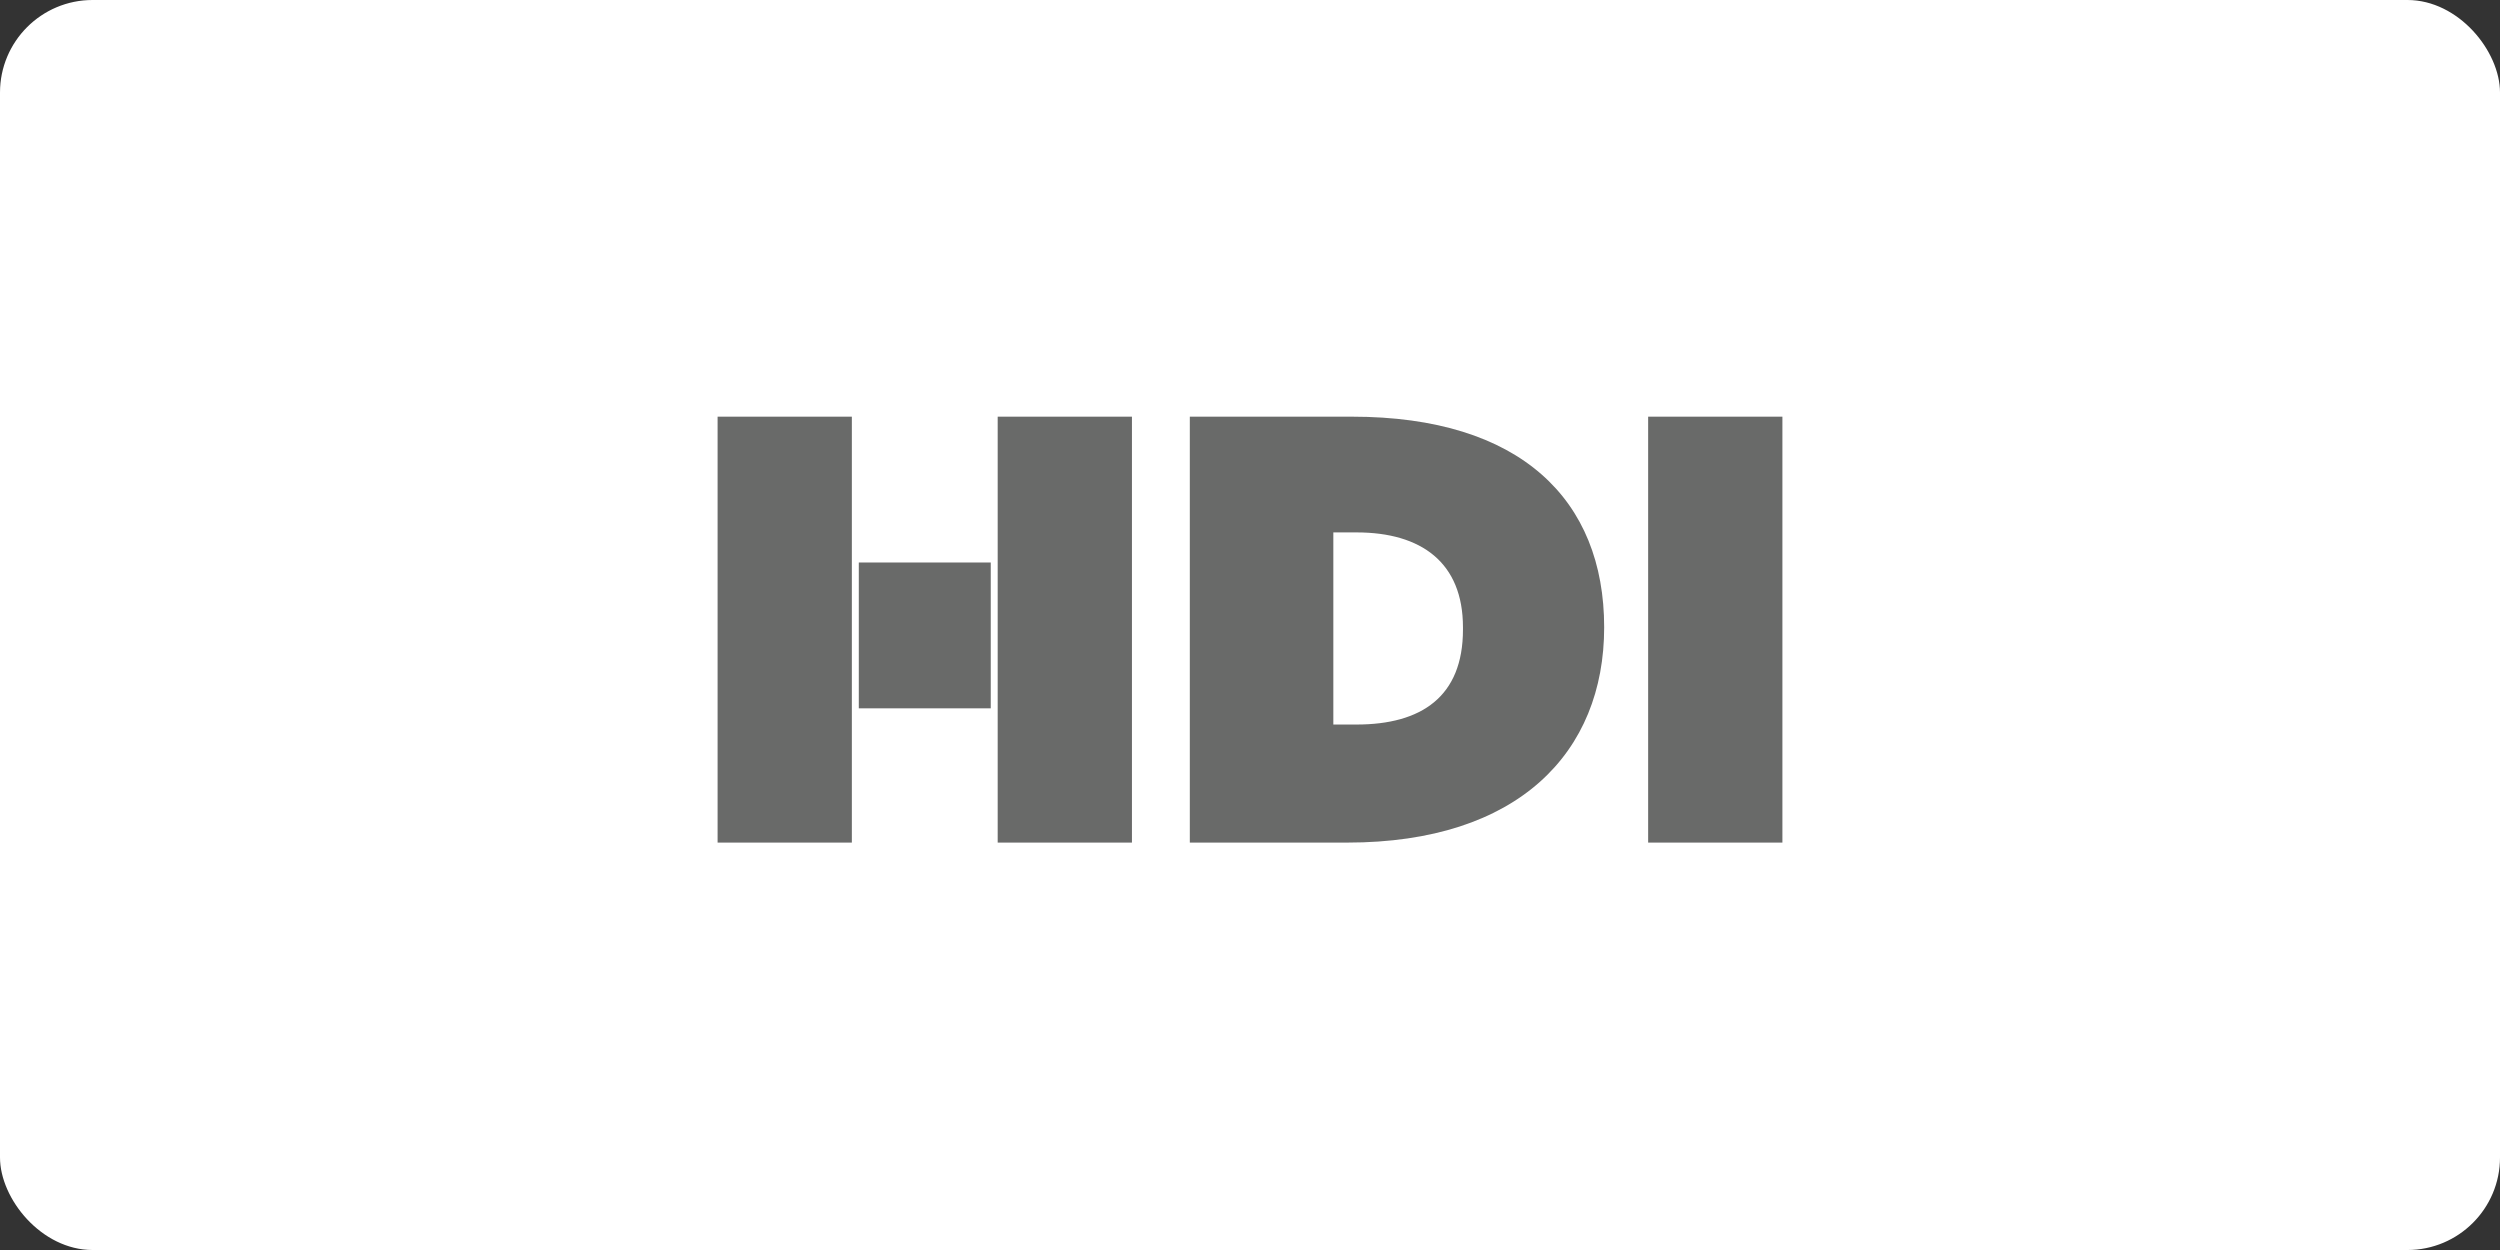 <?xml version="1.0" encoding="UTF-8"?>
<svg id="Layer_1" xmlns="http://www.w3.org/2000/svg" version="1.1" viewBox="0 0 108 54">
  <rect x="0" y="0" width="108" height="54" fill="#333333" stroke="none"/>
  <!-- Generator: Adobe Illustrator 29.6.0, SVG Export Plug-In . SVG Version: 2.1.1 Build 207)  -->
  <rect y="0" width="108" height="54" rx="4" ry="4" fill="#fff"/>
  <g>
    <path d="M58.4,18h-7v18.4h6.8c7.4,0,11.1-3.9,11.1-9.3h0c0-5.5-3.6-9.1-10.9-9.1ZM63.2,27.2c0,2.9-1.8,4.1-4.6,4.1h-1v-8.3h1c2.8,0,4.6,1.3,4.6,4.1h0Z" fill="#696a69"/>
    <rect x="37.1" y="24.3" width="5.7" height="6.3" fill="#696a69"/>
    <rect x="71.2" y="18" width="5.8" height="18.4" fill="#696a69"/>
    <polygon points="36.8 30.7 36.8 24.3 36.8 18 31 18 31 36.4 36.8 36.4 36.8 30.7" fill="#696a69"/>
    <polygon points="43.1 36.4 48.9 36.4 48.9 18 43.1 18 43.1 24.3 43.1 30.7 43.1 36.4" fill="#696a69"/>
  </g>
</svg>